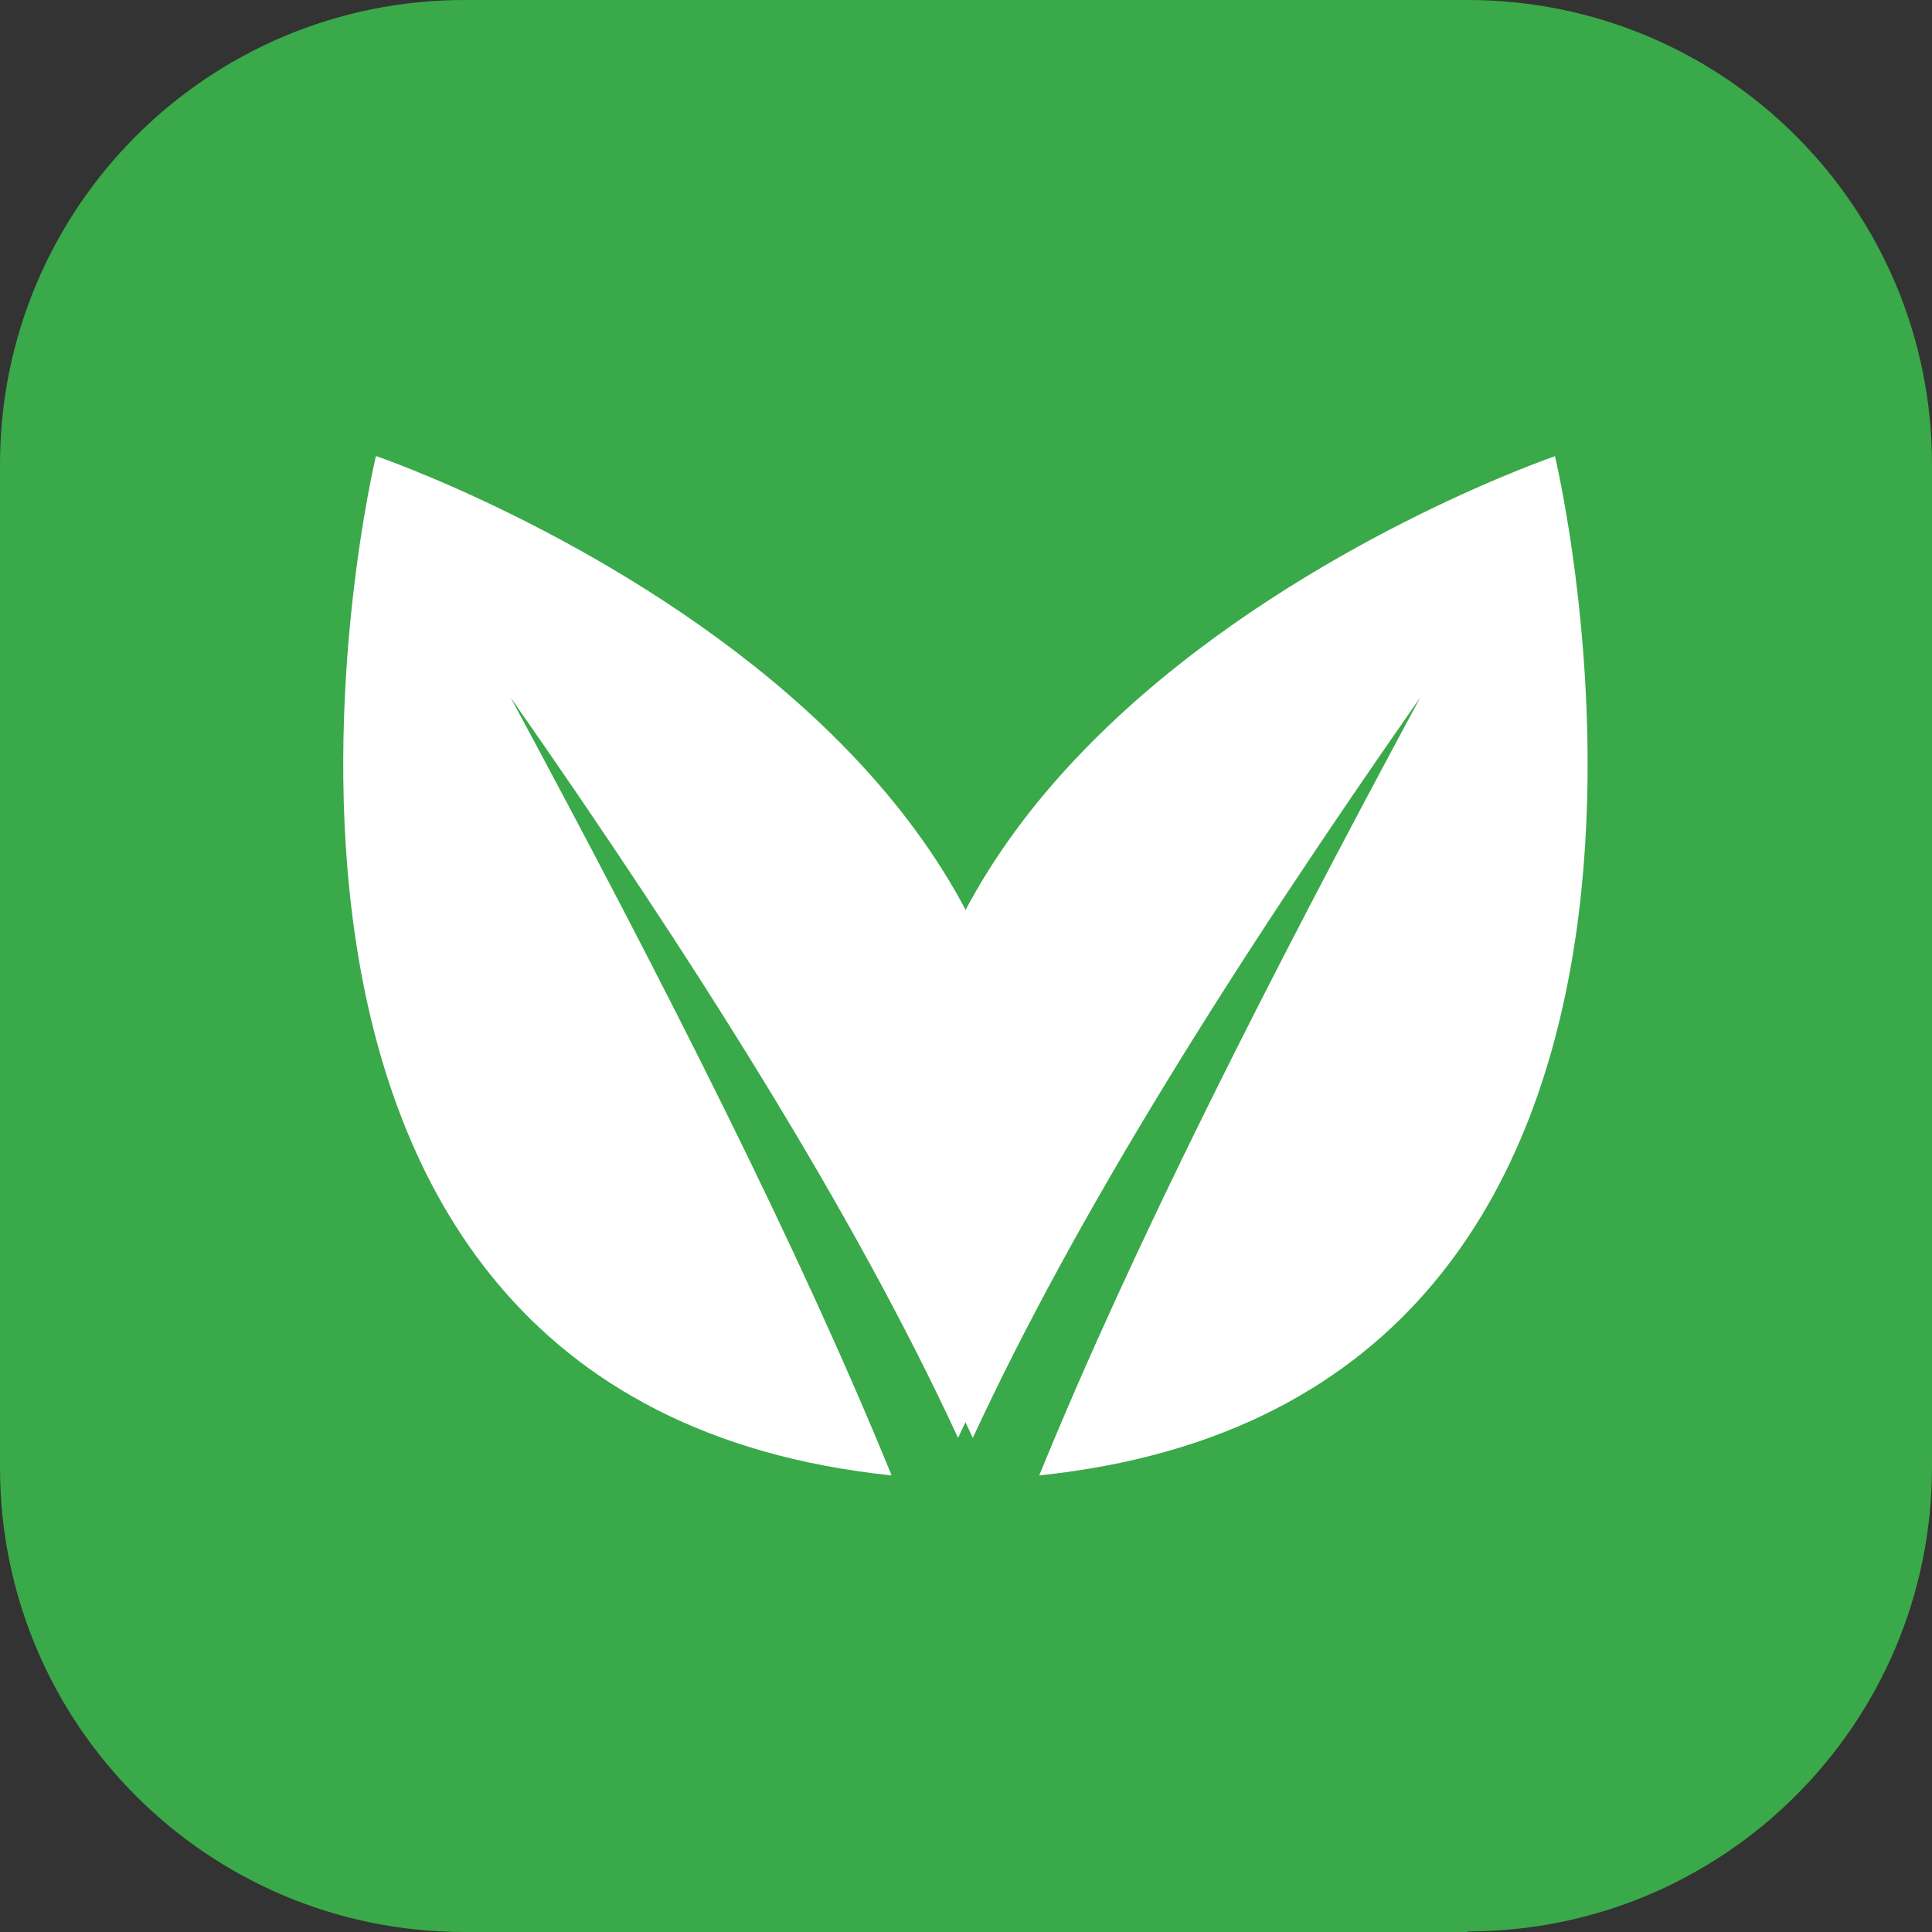 <?xml version="1.0" encoding="UTF-8"?><svg id="b" xmlns="http://www.w3.org/2000/svg" viewBox="0 0 34.02 34.02"><rect x="0" y="0" width="34.02" height="34.02" fill="#333333" stroke="none"/><g id="c"><path d="m25.84,34.02H8.18c-4.52,0-8.18-3.66-8.18-8.18V8.18C0,3.66,3.66,0,8.18,0h17.66c4.52,0,8.18,3.66,8.18,8.18v17.65c0,4.52-3.66,8.18-8.18,8.18" style="fill:#3aa949; stroke-width:0px;"/><path d="m27.39,8.03s-15.96,5.44-10.26,17.29c1.84-3.98,4.65-8.42,7.88-13.04-2.69,4.99-5.07,9.68-6.71,13.7,13.08-1.36,9.08-17.95,9.08-17.95" style="fill:#fff; stroke-width:0px;"/><path d="m6.62,8.03s15.96,5.44,10.25,17.29c-1.84-3.98-4.65-8.42-7.88-13.04,2.69,4.99,5.07,9.68,6.71,13.7C2.62,24.62,6.62,8.03,6.62,8.03" style="fill:#fff; stroke-width:0px;"/></g></svg>